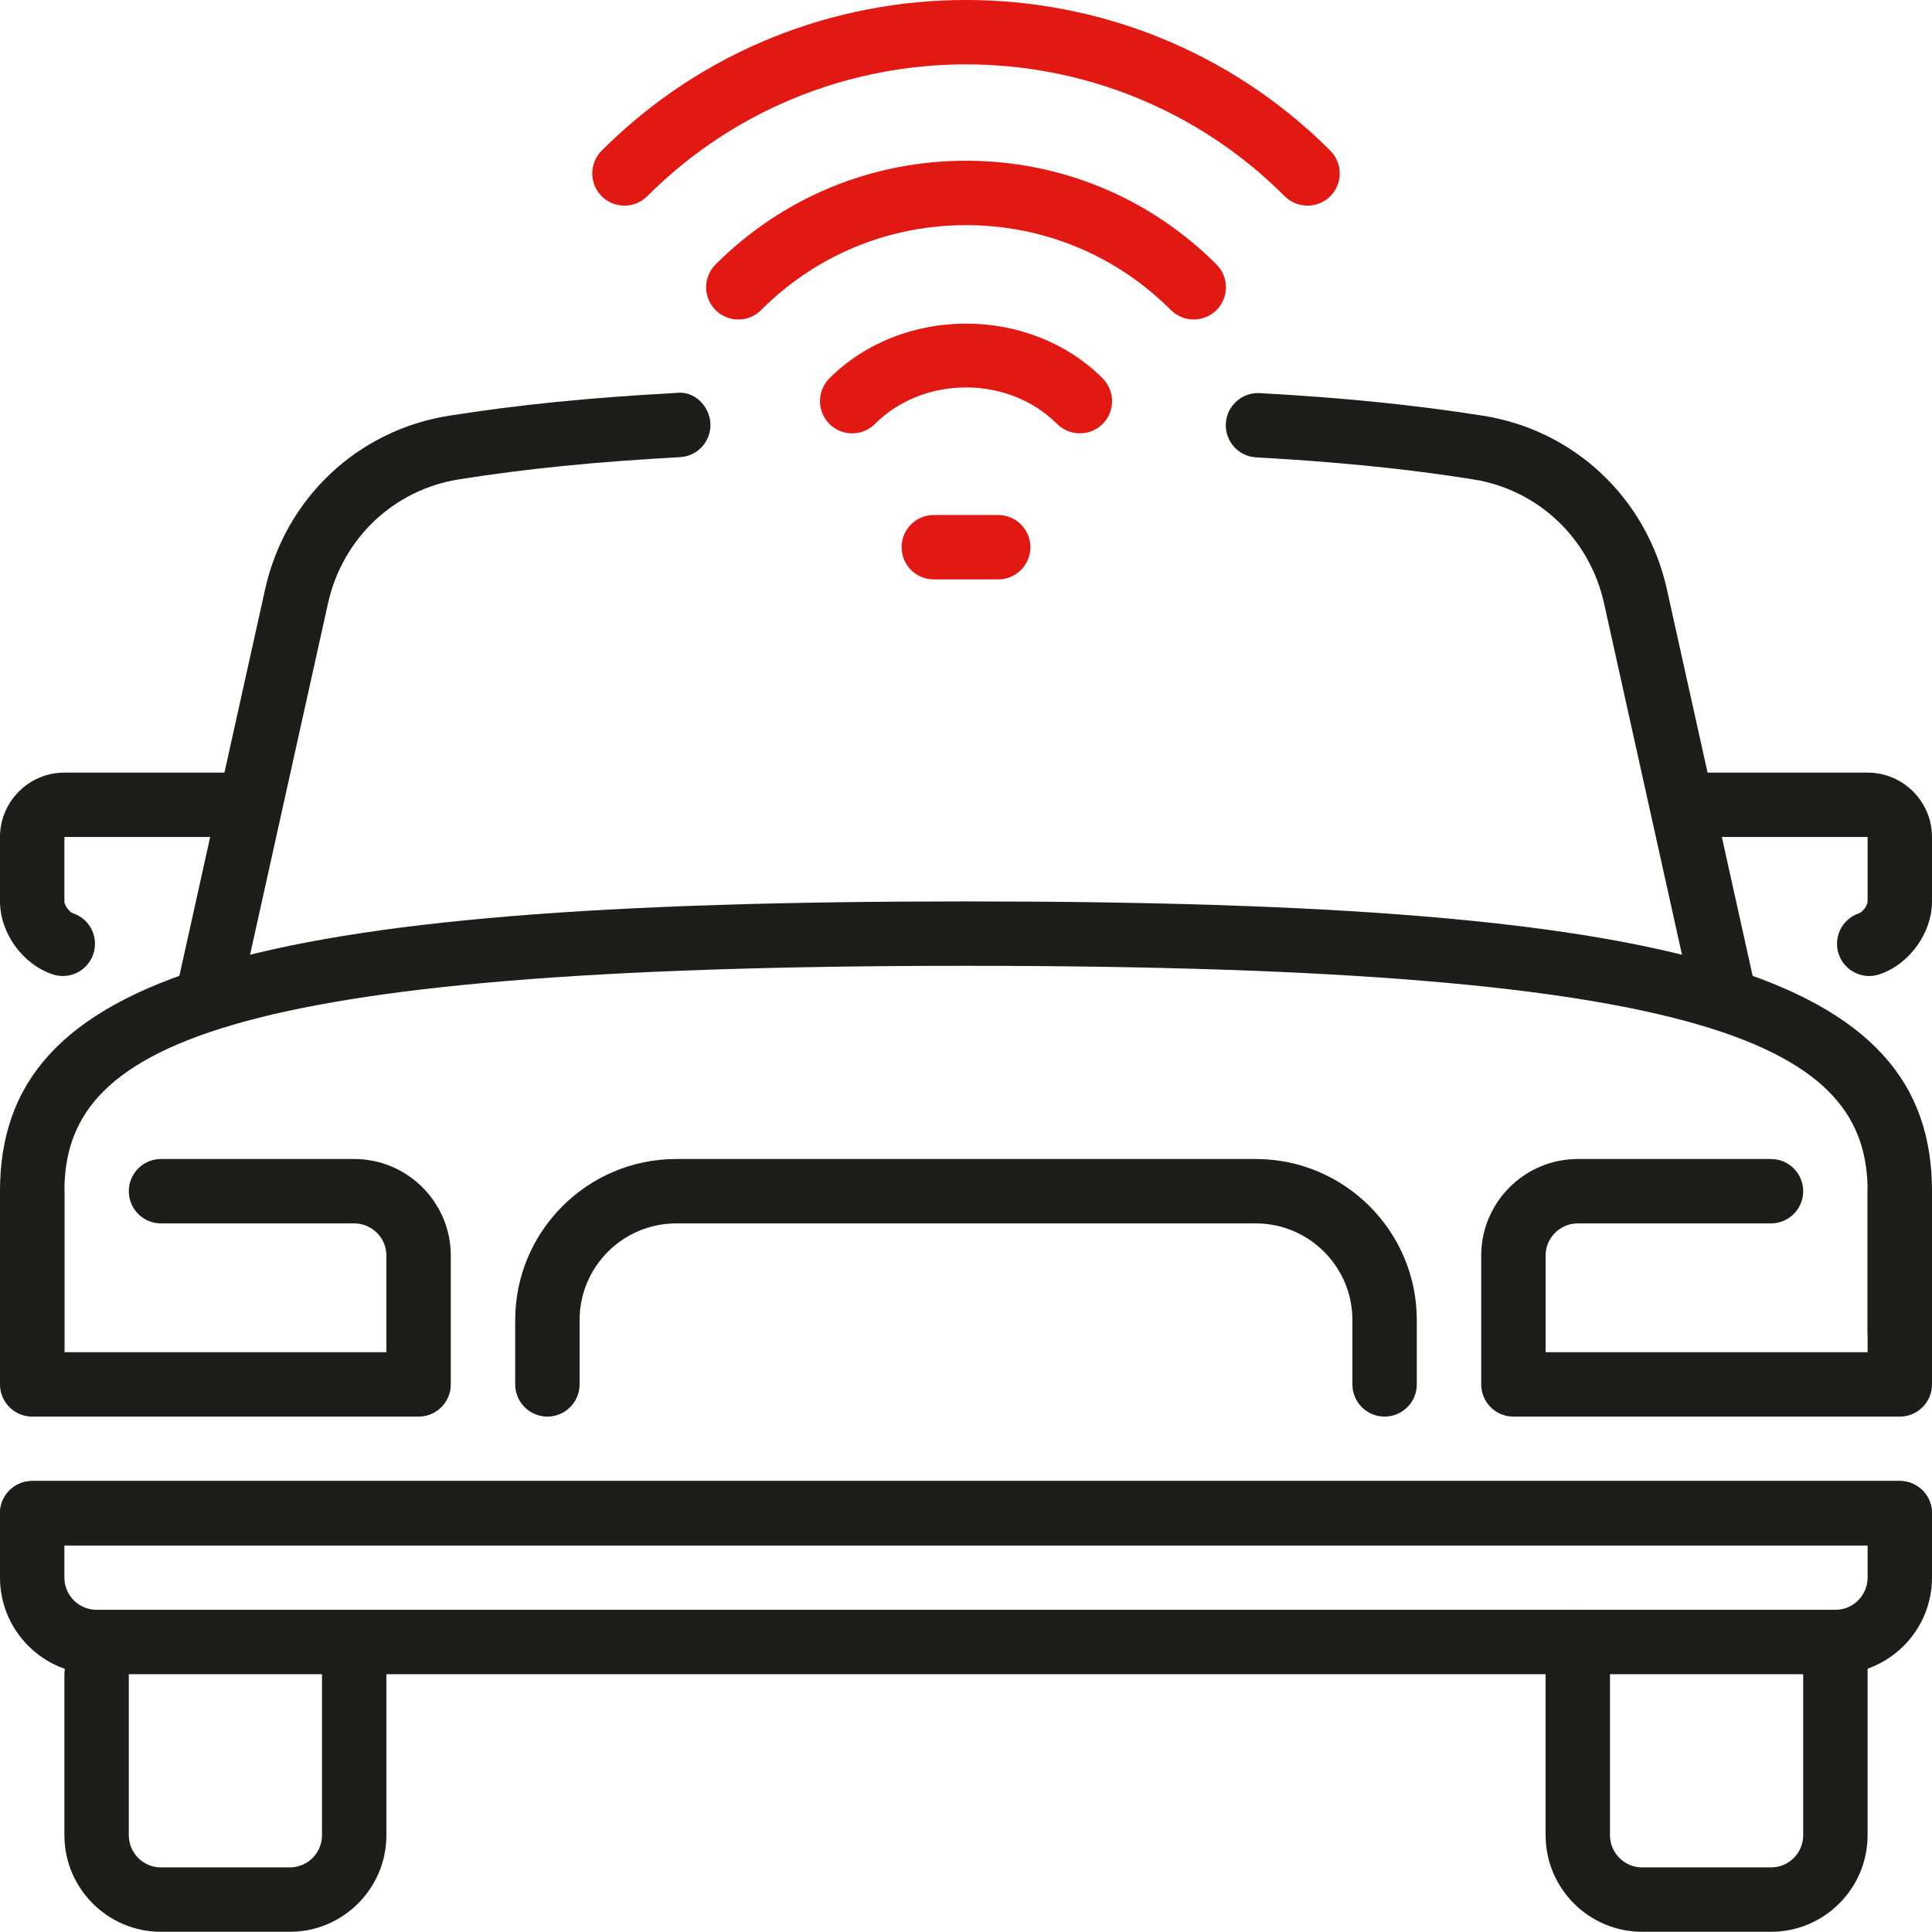 <?xml version="1.0" encoding="UTF-8"?>
<svg width="30px" height="30px" viewBox="0 0 30 30" version="1.1" xmlns="http://www.w3.org/2000/svg" xmlns:xlink="http://www.w3.org/1999/xlink">
    <title>6CFE04B3-1AAB-4037-B75B-9980B9965722@3x</title>
    <g id="UI-Guide" stroke="none" stroke-width="1" fill="none" fill-rule="evenodd">
        <g id="Pictogrammes-Gammes" transform="translate(-504, -66)">
            <g id="ICO_InCar-Black" transform="translate(504, 66)">
                <path d="M4.5,29.997 L2.5,29.997 C1.673,29.997 1,29.324 1,28.497 L1,25.997 C1,25.721 1.224,25.497 1.5,25.497 C1.776,25.497 2,25.721 2,25.997 L2,28.497 C2,28.773 2.224,28.997 2.5,28.997 L4.5,28.997 C4.776,28.997 5,28.773 5,28.497 L5,25.997 C5,25.721 5.224,25.497 5.5,25.497 C5.776,25.497 6,25.721 6,25.997 L6,28.497 C6,29.324 5.327,29.997 4.5,29.997" id="Fill-1" fill="#1D1D1B"></path>
                <path d="M27.5,29.997 L25.5,29.997 C24.673,29.997 24,29.324 24,28.497 L24,25.497 C24,25.221 24.224,24.997 24.5,24.997 C24.776,24.997 25,25.221 25,25.497 L25,28.497 C25,28.773 25.224,28.997 25.5,28.997 L27.5,28.997 C27.776,28.997 28,28.773 28,28.497 L28,25.497 C28,25.221 28.224,24.997 28.5,24.997 C28.776,24.997 29,25.221 29,25.497 L29,28.497 C29,29.324 28.327,29.997 27.5,29.997" id="Fill-3" fill="#1D1D1B"></path>
                <path d="M29,11.997 L26.002,11.997 L26.854,15.838 C26.959,15.728 27.02,15.577 26.993,15.415 L26.59,12.997 L29,12.997 L29,13.997 C29,14.058 28.925,14.162 28.867,14.181 C28.605,14.268 28.463,14.552 28.551,14.814 C28.639,15.076 28.923,15.218 29.184,15.129 C29.649,14.974 30,14.487 30,13.997 L30,12.997 C30,12.446 29.551,11.997 29,11.997" id="Fill-5" fill="#1D1D1B"></path>
                <path d="M1,11.997 C0.449,11.997 0,12.446 0,12.997 L0,13.997 C0,14.487 0.351,14.974 0.816,15.129 C1.079,15.218 1.361,15.076 1.449,14.814 C1.537,14.552 1.395,14.268 1.133,14.181 C1.075,14.162 1,14.058 1,13.997 L1,12.997 L3.41,12.997 L3.007,15.415 C2.98,15.577 3.041,15.728 3.146,15.838 L3.998,11.997 L1,11.997 Z" id="Fill-7" fill="#1D1D1B"></path>
                <path d="M1,23.997 L1,24.497 C1,24.773 1.224,24.997 1.5,24.997 L28.5,24.997 C28.776,24.997 29,24.773 29,24.497 L29,23.997 L1,23.997 Z M28.5,25.997 L1.5,25.997 C0.673,25.997 0,25.324 0,24.497 L0,23.497 C0,23.221 0.224,22.997 0.5,22.997 L29.5,22.997 C29.776,22.997 30,23.221 30,23.497 L30,24.497 C30,25.324 29.327,25.997 28.5,25.997 L28.5,25.997 Z" id="Fill-9" fill="#1D1D1B"></path>
                <path d="M19.506,7.102 C21.155,7.194 22.171,7.332 22.871,7.443 C23.884,7.602 24.684,8.359 24.908,9.37 L26.234,15.349 C26.653,15.454 27.014,15.566 27.333,15.685 L25.884,9.153 C25.57,7.738 24.449,6.679 23.027,6.455 C21.952,6.286 20.883,6.178 19.562,6.104 C19.286,6.09 19.05,6.299 19.035,6.575 C19.019,6.851 19.23,7.087 19.506,7.102" id="Fill-11" fill="#1D1D1B"></path>
                <path d="M3.761,15.375 L5.093,9.37 C5.317,8.359 6.116,7.603 7.129,7.443 C8.18,7.277 9.238,7.171 10.559,7.099 C10.835,7.084 11.046,6.849 11.031,6.573 C11.016,6.297 10.772,6.065 10.505,6.101 C9.148,6.175 8.059,6.284 6.974,6.455 C5.552,6.679 4.43,7.738 4.116,9.153 L2.66,15.718 C2.98,15.597 3.341,15.482 3.761,15.375" id="Fill-13" fill="#1D1D1B"></path>
                <path d="M29.5,23.997 L0.5,23.997 C0.224,23.997 0,23.773 0,23.497 C0,23.221 0.224,22.997 0.5,22.997 L29.5,22.997 C29.776,22.997 30,23.221 30,23.497 C30,23.773 29.776,23.997 29.5,23.997" id="Fill-15" fill="#1D1D1B"></path>
                <path d="M0.5,21.497 C0.224,21.497 0,21.273 0,20.997 L0,18.497 C0,15.133 3.785,13.997 15,13.997 C26.215,13.997 30,15.133 30,18.497 L30,20.685 C30,20.961 29.776,21.185 29.5,21.185 C29.224,21.185 29,20.961 29,20.685 L29,18.497 C29,16.28 26.709,14.997 15,14.997 C3.291,14.997 1,16.28 1,18.497 L1,20.997 C1,21.273 0.776,21.497 0.5,21.497" id="Fill-17" fill="#1D1D1B"></path>
                <path d="M29.5,21.997 L23.5,21.997 C23.224,21.997 23,21.773 23,21.497 L23,19.497 C23,18.67 23.673,17.997 24.5,17.997 L27.5,17.997 C27.776,17.997 28,18.221 28,18.497 C28,18.773 27.776,18.997 27.5,18.997 L24.5,18.997 C24.224,18.997 24,19.221 24,19.497 L24,20.997 L29,20.997 L29,18.497 C29,18.221 29.224,17.997 29.5,17.997 C29.776,17.997 30,18.221 30,18.497 L30,21.497 C30,21.773 29.776,21.997 29.5,21.997" id="Fill-19" fill="#1D1D1B"></path>
                <path d="M6.5,21.997 L0.5,21.997 C0.224,21.997 0,21.773 0,21.497 L0,18.497 C0,18.221 0.224,17.997 0.5,17.997 C0.776,17.997 1,18.221 1,18.497 L1,20.997 L6,20.997 L6,19.497 C6,19.221 5.776,18.997 5.5,18.997 L2.5,18.997 C2.224,18.997 2,18.773 2,18.497 C2,18.221 2.224,17.997 2.5,17.997 L5.5,17.997 C6.327,17.997 7,18.67 7,19.497 L7,21.497 C7,21.773 6.776,21.997 6.5,21.997" id="Fill-21" fill="#1D1D1B"></path>
                <path d="M21.5,21.997 C21.224,21.997 21,21.773 21,21.497 L21,20.497 C21,19.67 20.327,18.997 19.5,18.997 L10.5,18.997 C9.673,18.997 9,19.67 9,20.497 L9,21.497 C9,21.773 8.776,21.997 8.5,21.997 C8.224,21.997 8,21.773 8,21.497 L8,20.497 C8,19.119 9.122,17.997 10.5,17.997 L19.5,17.997 C20.878,17.997 22,19.119 22,20.497 L22,21.497 C22,21.773 21.776,21.997 21.5,21.997" id="Fill-23" fill="#1D1D1B"></path>
                <path d="M20.303,3.193 C20.175,3.193 20.047,3.144 19.949,3.047 C17.22,0.317 12.78,0.317 10.05,3.047 C9.855,3.242 9.538,3.242 9.343,3.047 C9.148,2.851 9.148,2.535 9.343,2.339 C12.462,-0.78 17.537,-0.78 20.657,2.339 C20.852,2.535 20.852,2.851 20.657,3.047 C20.559,3.144 20.431,3.193 20.303,3.193" id="Fill-25" fill="#E21813"></path>
                <path d="M18.536,4.961 C18.408,4.961 18.28,4.912 18.182,4.815 C17.332,3.964 16.203,3.496 15,3.496 C13.798,3.496 12.668,3.964 11.818,4.815 C11.623,5.01 11.307,5.01 11.111,4.815 C10.916,4.619 10.916,4.303 11.111,4.107 C12.15,3.068 13.531,2.496 15,2.496 C16.47,2.496 17.851,3.068 18.89,4.107 C19.085,4.303 19.085,4.619 18.89,4.815 C18.792,4.912 18.664,4.961 18.536,4.961" id="Fill-27" fill="#E21813"></path>
                <path d="M15.5,8.997 L14.5,8.997 C14.224,8.997 14,8.773 14,8.497 C14,8.221 14.224,7.997 14.5,7.997 L15.5,7.997 C15.776,7.997 16,8.221 16,8.497 C16,8.773 15.776,8.997 15.5,8.997" id="Fill-29" fill="#E21813"></path>
                <path d="M16.768,6.729 C16.64,6.729 16.512,6.68 16.414,6.583 C15.659,5.827 14.342,5.827 13.586,6.583 C13.391,6.778 13.075,6.778 12.879,6.583 C12.684,6.387 12.684,6.071 12.879,5.875 C14.012,4.742 15.989,4.742 17.122,5.875 C17.317,6.071 17.317,6.387 17.122,6.583 C17.024,6.68 16.896,6.729 16.768,6.729" id="Fill-31" fill="#E21813"></path>
            </g>
        </g>
    </g>
</svg>